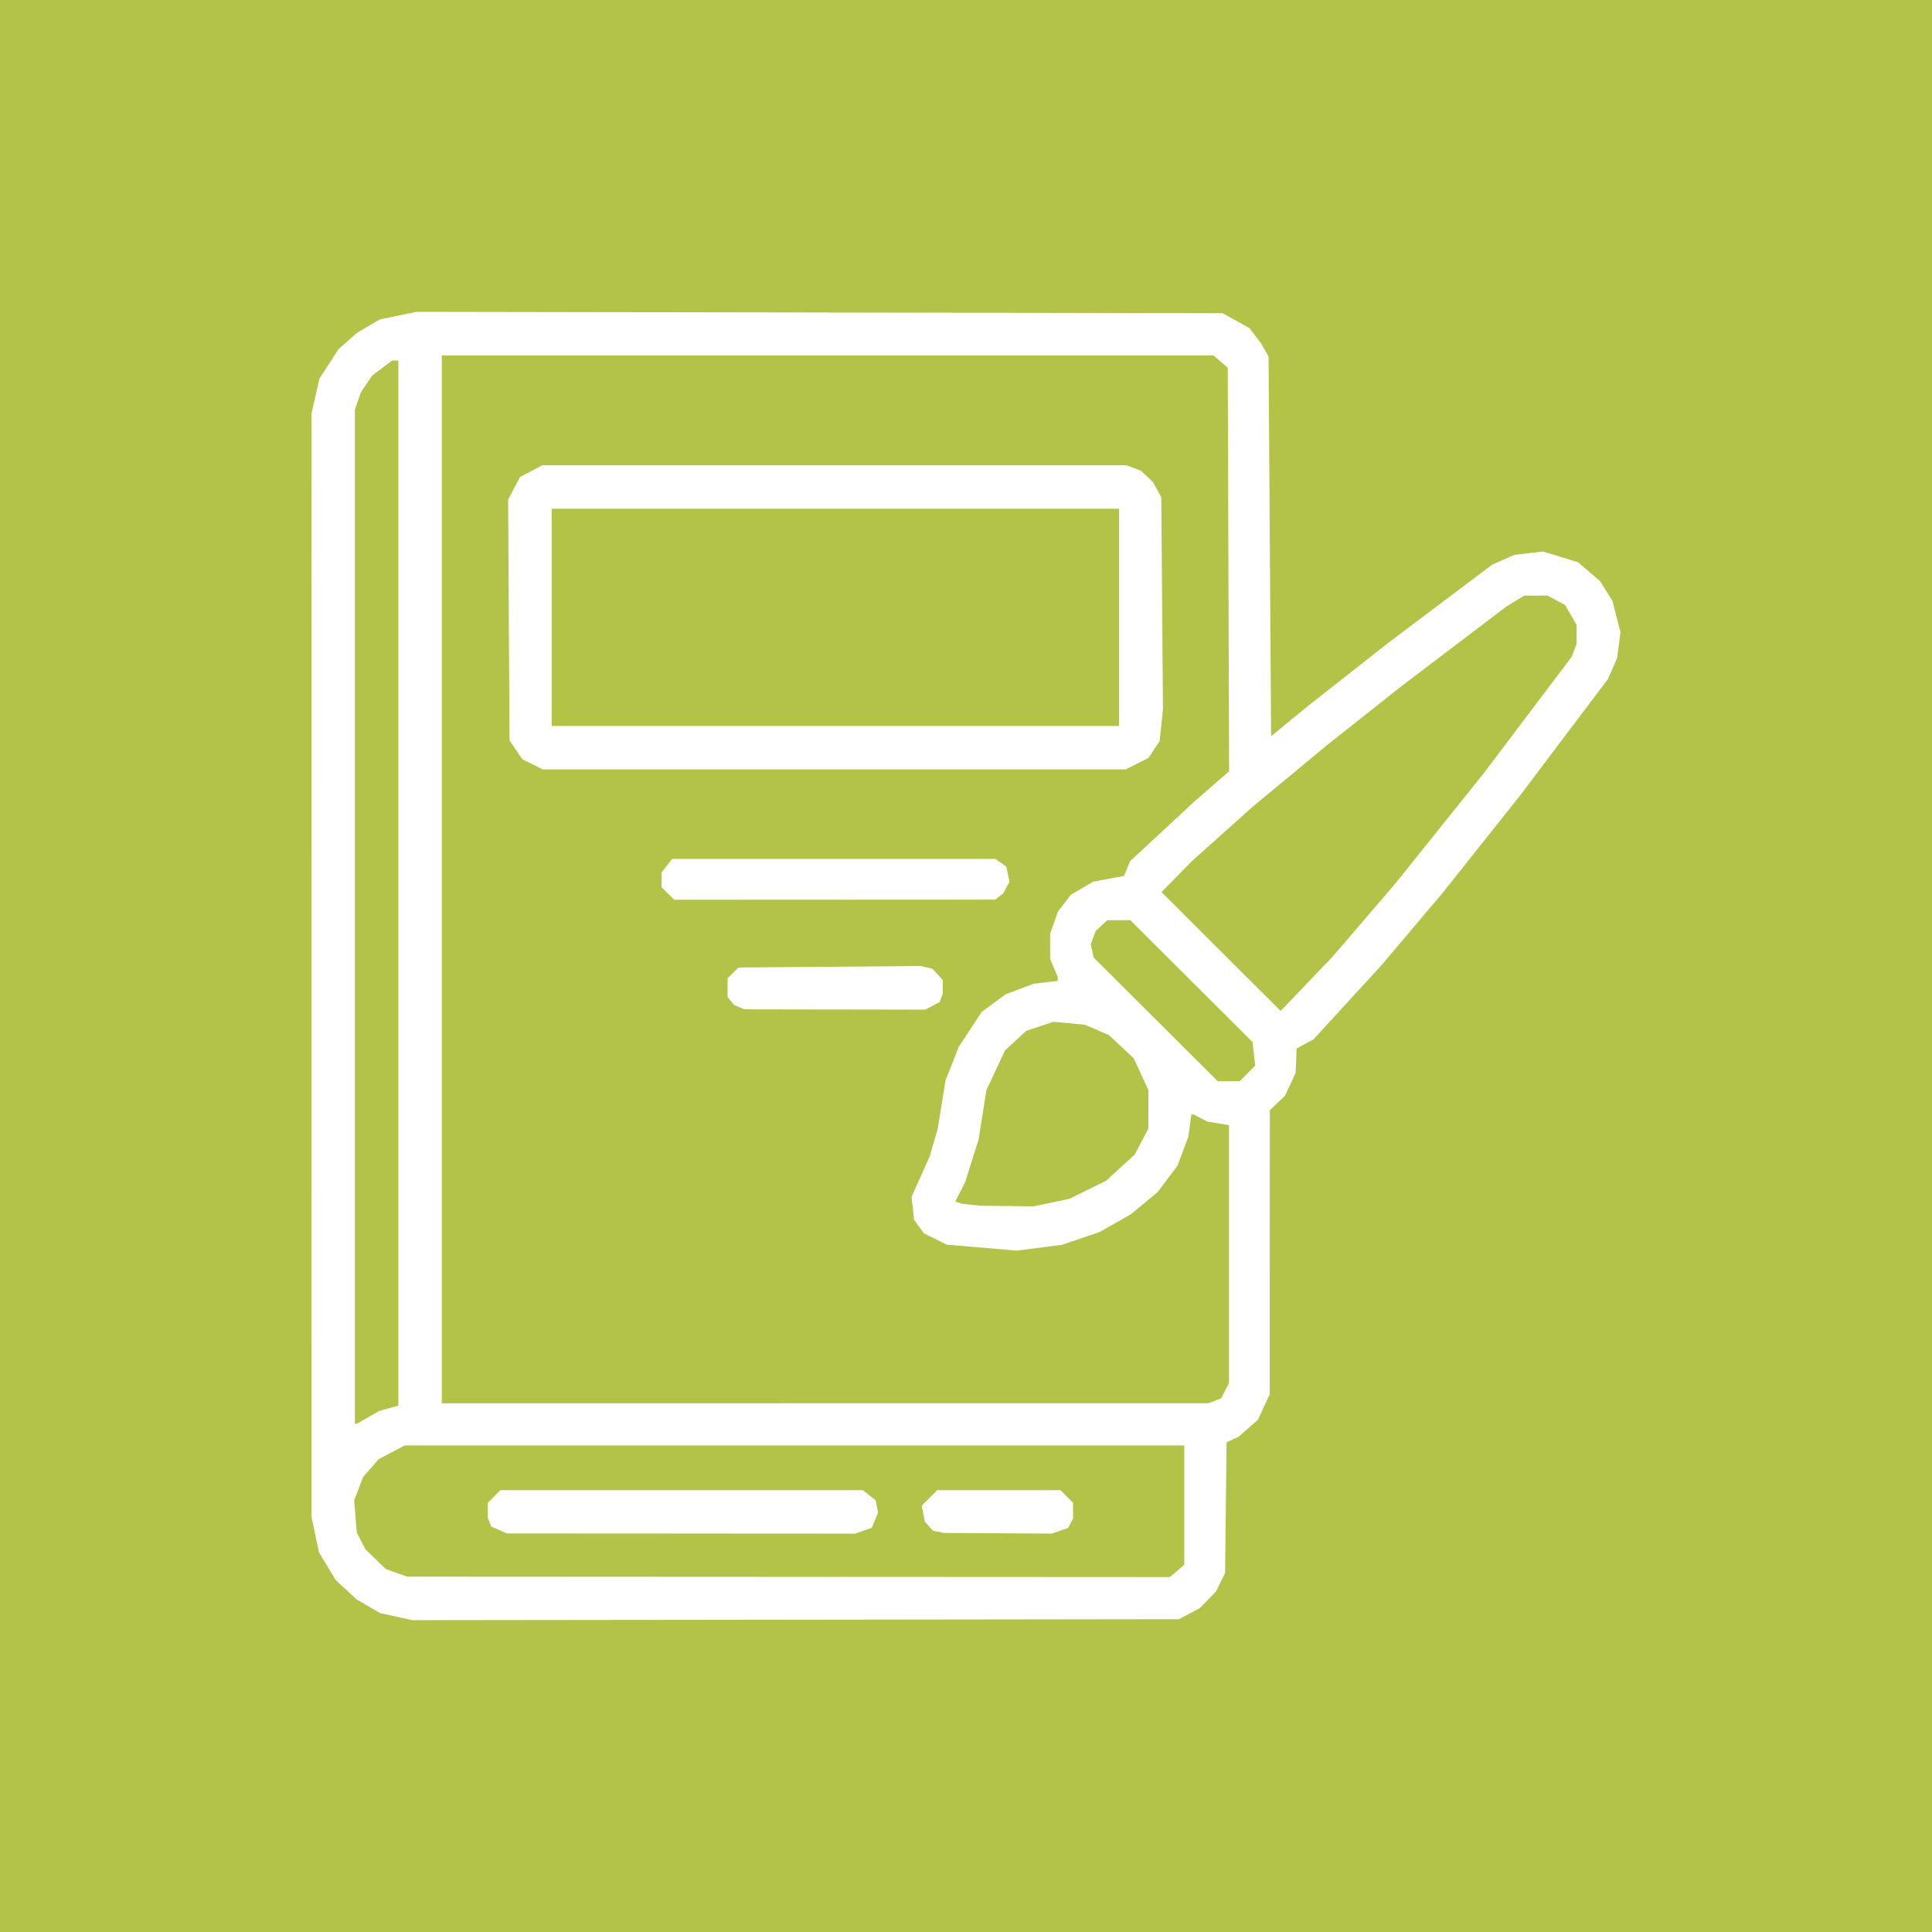 <?xml version="1.0" encoding="UTF-8" standalone="no"?>
<!-- Created with Inkscape (http://www.inkscape.org/) -->

<svg
   width="200mm"
   height="200mm"
   viewBox="0 0 200 200"
   version="1.1"
   id="svg8940"
   xml:space="preserve"
   xmlns:inkscape="http://www.inkscape.org/namespaces/inkscape"
   xmlns:sodipodi="http://sodipodi.sourceforge.net/DTD/sodipodi-0.dtd"
   xmlns="http://www.w3.org/2000/svg"
   xmlns:svg="http://www.w3.org/2000/svg"><sodipodi:namedview
     id="namedview8942"
     pagecolor="#ffffff"
     bordercolor="#000000"
     borderopacity="0.25"
     inkscape:showpageshadow="2"
     inkscape:pageopacity="0.0"
     inkscape:pagecheckerboard="0"
     inkscape:deskcolor="#d1d1d1"
     inkscape:document-units="mm"
     showgrid="false" /><defs
     id="defs8937"><linearGradient
       id="linearGradient10638"
       inkscape:swatch="solid"><stop
         style="stop-color:#ffffff;stop-opacity:1;"
         offset="0"
         id="stop10636" /></linearGradient></defs><g
     inkscape:label="Calque 1"
     inkscape:groupmode="layer"
     id="layer1"
     transform="translate(-840)"><rect
       style="fill:#b2c347;fill-opacity:1;stroke-width:0.081;stroke-linecap:round;stroke-linejoin:round"
       id="rect9171-9-5"
       width="200"
       height="200"
       x="840"
       y="1.5258788e-06" /><path
       style="fill:#ffffff;fill-opacity:1;stroke-width:0.265"
       d="m 922.378,167.671 -39.688,0.047 -1.676,-0.366 -1.676,-0.366 -1.218,-0.714 -1.218,-0.714 -1.075,-0.994 -1.075,-0.994 -0.864,-1.432 -0.864,-1.432 -0.388,-1.833 -0.388,-1.832 -0.005,-57.098 -0.005,-57.098 0.415,-1.825 0.415,-1.825 0.993,-1.534 0.993,-1.534 0.962,-0.843 0.962,-0.843 1.172,-0.687 1.172,-0.687 1.883,-0.393 1.883,-0.393 41.736,0.07 41.736,0.07 1.39,0.77 1.39,0.77 0.619,0.817 0.619,0.817 0.372,0.661 0.372,0.661 0.132,19.645 0.132,19.645 1.984,-1.623 1.984,-1.623 4.101,-3.222 4.101,-3.222 5.361,-4.034 5.361,-4.034 1.143,-0.505 1.143,-0.505 1.475,-0.173 1.475,-0.173 1.817,0.552 1.817,0.552 1.139,0.975 1.139,0.975 0.647,1.025 0.647,1.025 0.418,1.63 0.418,1.63 -0.177,1.341 -0.177,1.341 -0.48,1.087 -0.48,1.087 -4.57,6.056 -4.57,6.056 -3.995,5.021 -3.995,5.021 -3.137,3.71 -3.137,3.71 -3.529,3.853 -3.529,3.853 -0.875,0.472 -0.875,0.472 -0.055,1.277 -0.055,1.277 -0.551,1.172 -0.551,1.172 -0.783,0.75 -0.783,0.75 -0.003,14.701 -0.003,14.701 -0.617,1.325 -0.617,1.325 -1.001,0.878 -1.001,0.878 -0.617,0.281 -0.617,0.281 -0.079,6.776 -0.078,6.776 -0.475,0.955 -0.475,0.955 -0.834,0.853 -0.834,0.853 -1.072,0.574 -1.072,0.574 z m -0.742,-4.434 39.474,0.021 0.742,-0.638 0.742,-0.638 v -6.175 -6.175 h -40.349 -40.349 l -1.347,0.711 -1.347,0.711 -0.804,0.915 -0.804,0.915 -0.466,1.219 -0.466,1.219 0.134,1.665 0.134,1.665 0.446,0.862 0.446,0.862 1.058,1.027 1.058,1.027 1.11,0.393 1.11,0.393 39.474,0.021 z m -11.137,-4.487 -18.018,-0.01 -0.82,-0.357 -0.82,-0.357 -0.172,-0.448 -0.172,-0.448 v -0.784 -0.784 l 0.649,-0.649 0.649,-0.649 h 18.762 18.762 l 0.665,0.523 0.665,0.523 0.123,0.645 0.123,0.645 -0.328,0.781 -0.328,0.781 -0.861,0.3 -0.861,0.3 -18.018,-0.01 z m 32.808,-0.026 -5.583,-0.036 -0.568,-0.111 -0.568,-0.111 -0.421,-0.466 -0.421,-0.466 -0.166,-0.832 -0.166,-0.832 0.804,-0.804 0.804,-0.804 h 6.382 6.382 l 0.649,0.649 0.649,0.649 v 0.823 0.823 l -0.259,0.484 -0.259,0.484 -0.839,0.292 -0.839,0.292 -5.583,-0.036 z m -66.464,-11.341 h 0.105 l 1.151,-0.662 1.151,-0.662 0.992,-0.274 0.992,-0.274 v -54.097 -54.097 l -0.331,0.007 -0.331,0.007 -1.028,0.778 -1.028,0.778 -0.582,0.868 -0.582,0.868 -0.308,0.899 -0.308,0.899 v 52.48 52.48 z m 48.561,-2.117 h 39.67 l 0.666,-0.253 0.666,-0.253 0.41,-0.792 0.41,-0.792 v -13.351 -13.351 l -1.124,-0.187 -1.124,-0.187 -0.714,-0.366 -0.714,-0.366 h -0.109 -0.109 l -0.158,1.154 -0.158,1.154 -0.557,1.49 -0.557,1.49 -1.028,1.368 -1.028,1.368 -1.401,1.162 -1.401,1.162 -1.622,0.917 -1.622,0.917 -1.929,0.656 -1.929,0.656 -2.342,0.3 -2.342,0.3 -3.632,-0.309 -3.632,-0.309 -1.177,-0.586 -1.177,-0.586 -0.506,-0.697 -0.506,-0.697 -0.134,-1.186 -0.134,-1.186 0.934,-2.085 0.934,-2.085 0.421,-1.441 0.421,-1.441 0.402,-2.498 0.402,-2.498 0.69,-1.749 0.69,-1.749 1.191,-1.809 1.191,-1.809 1.221,-0.899 1.221,-0.899 1.452,-0.553 1.452,-0.553 1.26,-0.149 1.26,-0.149 v -0.195 -0.195 l -0.397,-0.95 -0.397,-0.95 v -1.298 -1.298 l 0.402,-1.14 0.402,-1.14 0.665,-0.872 0.665,-0.872 1.159,-0.679 1.159,-0.679 1.596,-0.297 1.596,-0.297 0.317,-0.764 0.317,-0.764 3.335,-3.095 3.335,-3.095 1.791,-1.558 1.791,-1.558 -0.071,-20.889 -0.071,-20.889 -0.742,-0.638 -0.742,-0.638 H 925.671 885.734 v 54.24 54.24 z m 1.023,-40.763 -9.34,-0.017 -0.538,-0.218 -0.538,-0.218 -0.348,-0.419 -0.348,-0.419 v -0.966 -0.966 l 0.563,-0.563 0.563,-0.563 9.452,-0.077 9.452,-0.077 0.588,0.146 0.588,0.146 0.536,0.576 0.536,0.576 v 0.722 0.722 l -0.164,0.428 -0.164,0.428 -0.749,0.387 -0.749,0.387 -9.34,-0.017 z m -0.025,-11.369 -16.615,0.008 -0.649,-0.649 -0.649,-0.649 v -0.77 -0.77 l 0.548,-0.697 0.548,-0.697 h 16.723 16.723 l 0.567,0.397 0.567,0.397 0.171,0.778 0.171,0.778 -0.325,0.611 -0.325,0.611 -0.42,0.322 -0.42,0.322 -16.615,0.008 z m -0.044,-13.486 -30.173,-2.1e-4 -1.058,-0.527 -1.058,-0.527 -0.661,-0.974 -0.661,-0.974 -0.073,-12.466 -0.073,-12.466 0.617,-1.166 0.617,-1.166 1.152,-0.609 1.152,-0.609 h 30.236 30.236 l 0.745,0.282 0.745,0.282 0.62,0.578 0.62,0.578 0.438,0.794 0.438,0.794 0.086,10.98 0.086,10.98 -0.172,1.644 -0.172,1.644 -0.577,0.869 -0.577,0.869 -1.178,0.595 -1.178,0.595 z m 0.122,-4.498 h 29.369 V 63.907 52.663 H 926.479 897.111 v 11.245 11.245 z m 17.727,49.695 2.778,0.038 1.852,-0.389 1.852,-0.389 1.906,-0.938 1.906,-0.938 1.484,-1.356 1.484,-1.356 0.704,-1.347 0.704,-1.347 0.003,-1.984 0.003,-1.984 -0.758,-1.649 -0.758,-1.649 -1.286,-1.203 -1.286,-1.203 -1.251,-0.536 -1.251,-0.536 -1.622,-0.151 -1.622,-0.151 -1.408,0.468 -1.408,0.468 -1.1,1.014 -1.1,1.014 -0.96,2.059 -0.96,2.059 -0.406,2.555 -0.406,2.555 -0.696,2.208 -0.696,2.208 -0.507,0.997 -0.507,0.997 0.339,0.117 0.339,0.117 0.926,0.1 0.926,0.1 2.778,0.038 z m 22.985,-12.918 h 1.132 l 0.806,-0.806 0.806,-0.806 -0.138,-1.221 -0.138,-1.221 -6.323,-6.307 -6.323,-6.307 h -1.196 -1.196 l -0.595,0.555 -0.595,0.555 -0.259,0.682 -0.259,0.682 0.154,0.699 0.154,0.699 6.418,6.399 6.418,6.399 z m 8.029,-10.049 2.665,-2.773 3.295,-3.841 3.295,-3.841 4.561,-5.689 4.561,-5.689 4.55,-6.026 4.55,-6.026 0.256,-0.672 0.256,-0.672 v -0.975 -0.975 l -0.591,-1.031 -0.591,-1.031 -0.922,-0.491 -0.922,-0.491 -1.195,0.001 -1.195,10e-4 -0.926,0.564 -0.926,0.564 -5.424,4.117 -5.424,4.117 -3.836,3.039 -3.836,3.039 -3.836,3.175 -3.836,3.175 -3.175,2.839 -3.175,2.839 -1.58,1.612 -1.58,1.612 6.164,6.151 6.164,6.151 2.665,-2.773 z"
       id="path12396" /></g></svg>
